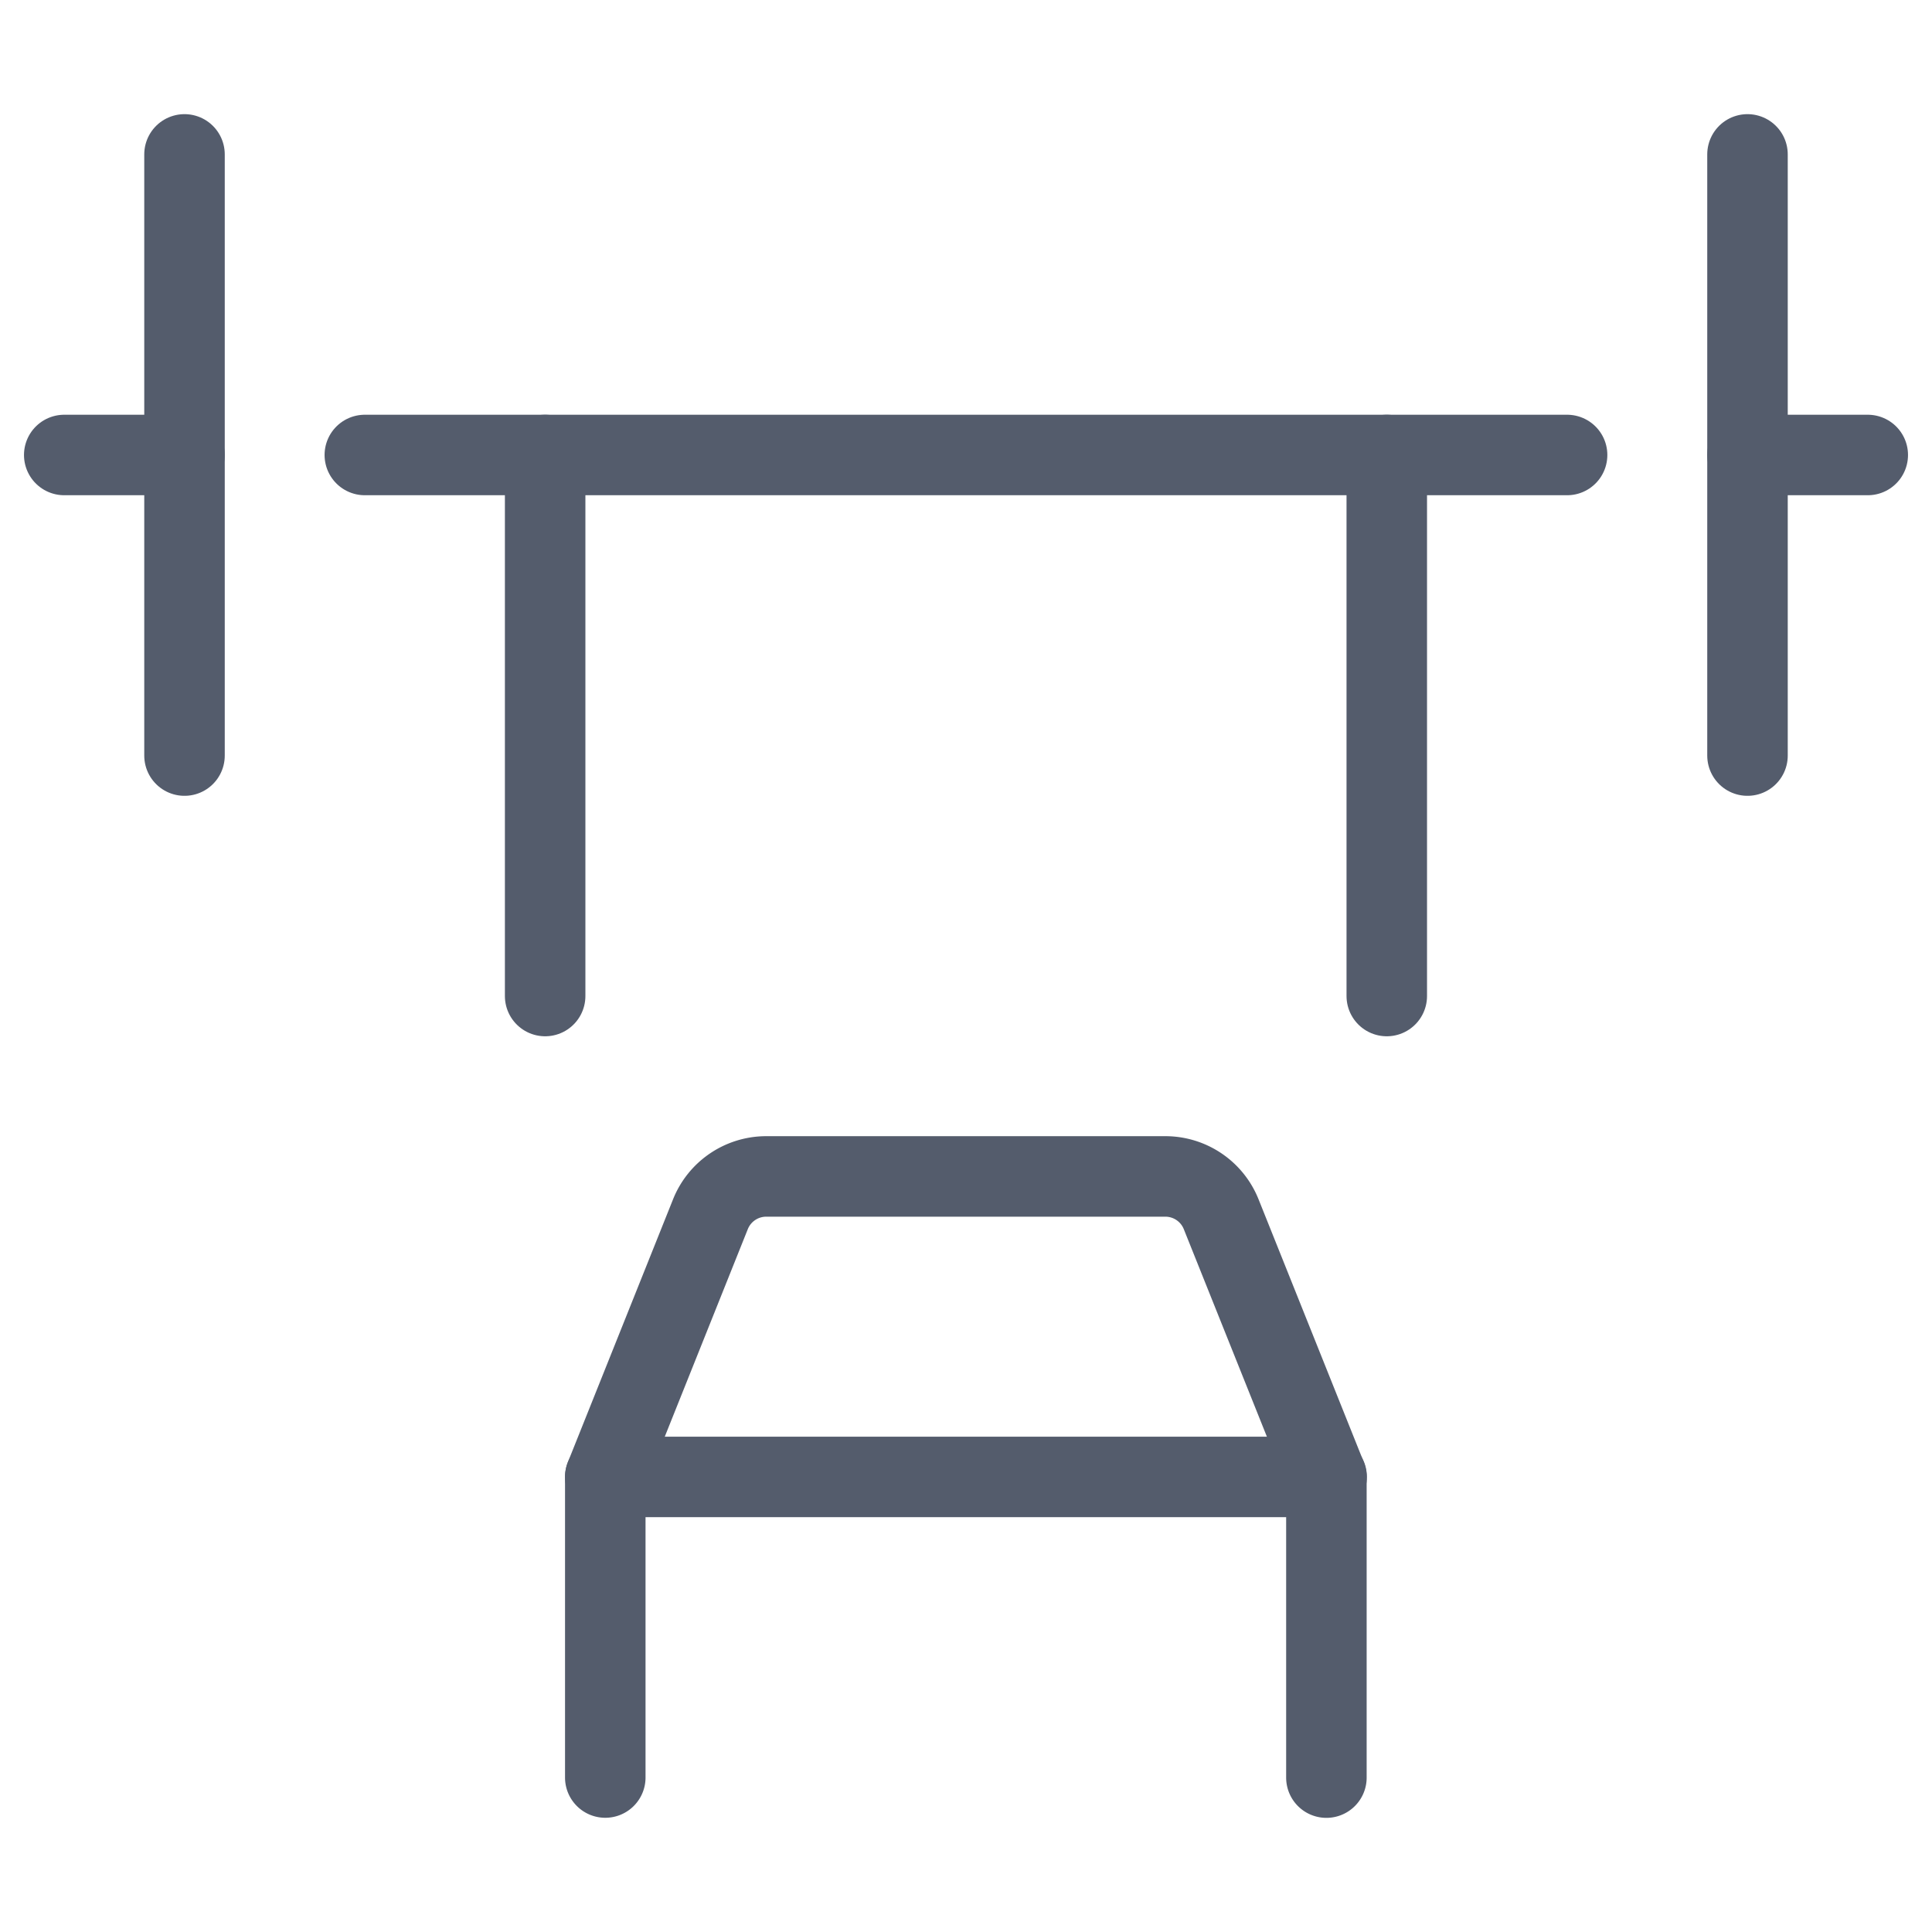 <svg xmlns="http://www.w3.org/2000/svg" xmlns:xlink="http://www.w3.org/1999/xlink" width="24" height="24" viewBox="0 0 24 24"><defs><clipPath id="a"><rect data-name="Rectangle 1" width="24" height="24" transform="translate(93 983)" fill="#e5e5e5"/></clipPath></defs><g transform="translate(-93 -983)" clip-path="url(#a)"><g transform="translate(93.024 983.37)"><path data-name="Path 50" d="M7.742,22.177V18.444l1.306-3.264a.747.747,0,0,1,.693-.47H14.7a.747.747,0,0,1,.693.47L16.7,18.444v3.734" transform="translate(-0.247 -0.466)" fill="none" stroke="#545c6c" stroke-linecap="round" stroke-linejoin="round" stroke-width="1"/><line data-name="Line 53" y2="6.721" transform="translate(6.748 5.282)" fill="none" stroke="#545c6c" stroke-linecap="round" stroke-linejoin="round" stroke-width="1"/><line data-name="Line 54" y2="6.721" transform="translate(17.203 5.282)" fill="none" stroke="#545c6c" stroke-linecap="round" stroke-linejoin="round" stroke-width="1"/><line data-name="Line 55" x2="8.961" transform="translate(7.495 17.977)" fill="none" stroke="#545c6c" stroke-linecap="round" stroke-linejoin="round" stroke-width="1"/><line data-name="Line 56" x2="14.935" transform="translate(4.508 5.282)" fill="none" stroke="#545c6c" stroke-linecap="round" stroke-linejoin="round" stroke-width="1"/><line data-name="Line 57" y2="7.468" transform="translate(2.268 1.548)" fill="none" stroke="#545c6c" stroke-linecap="round" stroke-linejoin="round" stroke-width="1"/><line data-name="Line 58" y2="7.468" transform="translate(21.684 1.548)" fill="none" stroke="#545c6c" stroke-linecap="round" stroke-linejoin="round" stroke-width="1"/><line data-name="Line 59" x2="1.494" transform="translate(0.774 5.282)" fill="none" stroke="#545c6c" stroke-linecap="round" stroke-linejoin="round" stroke-width="1"/><line data-name="Line 60" x2="1.494" transform="translate(21.684 5.282)" fill="none" stroke="#545c6c" stroke-linecap="round" stroke-linejoin="round" stroke-width="1"/></g></g></svg>